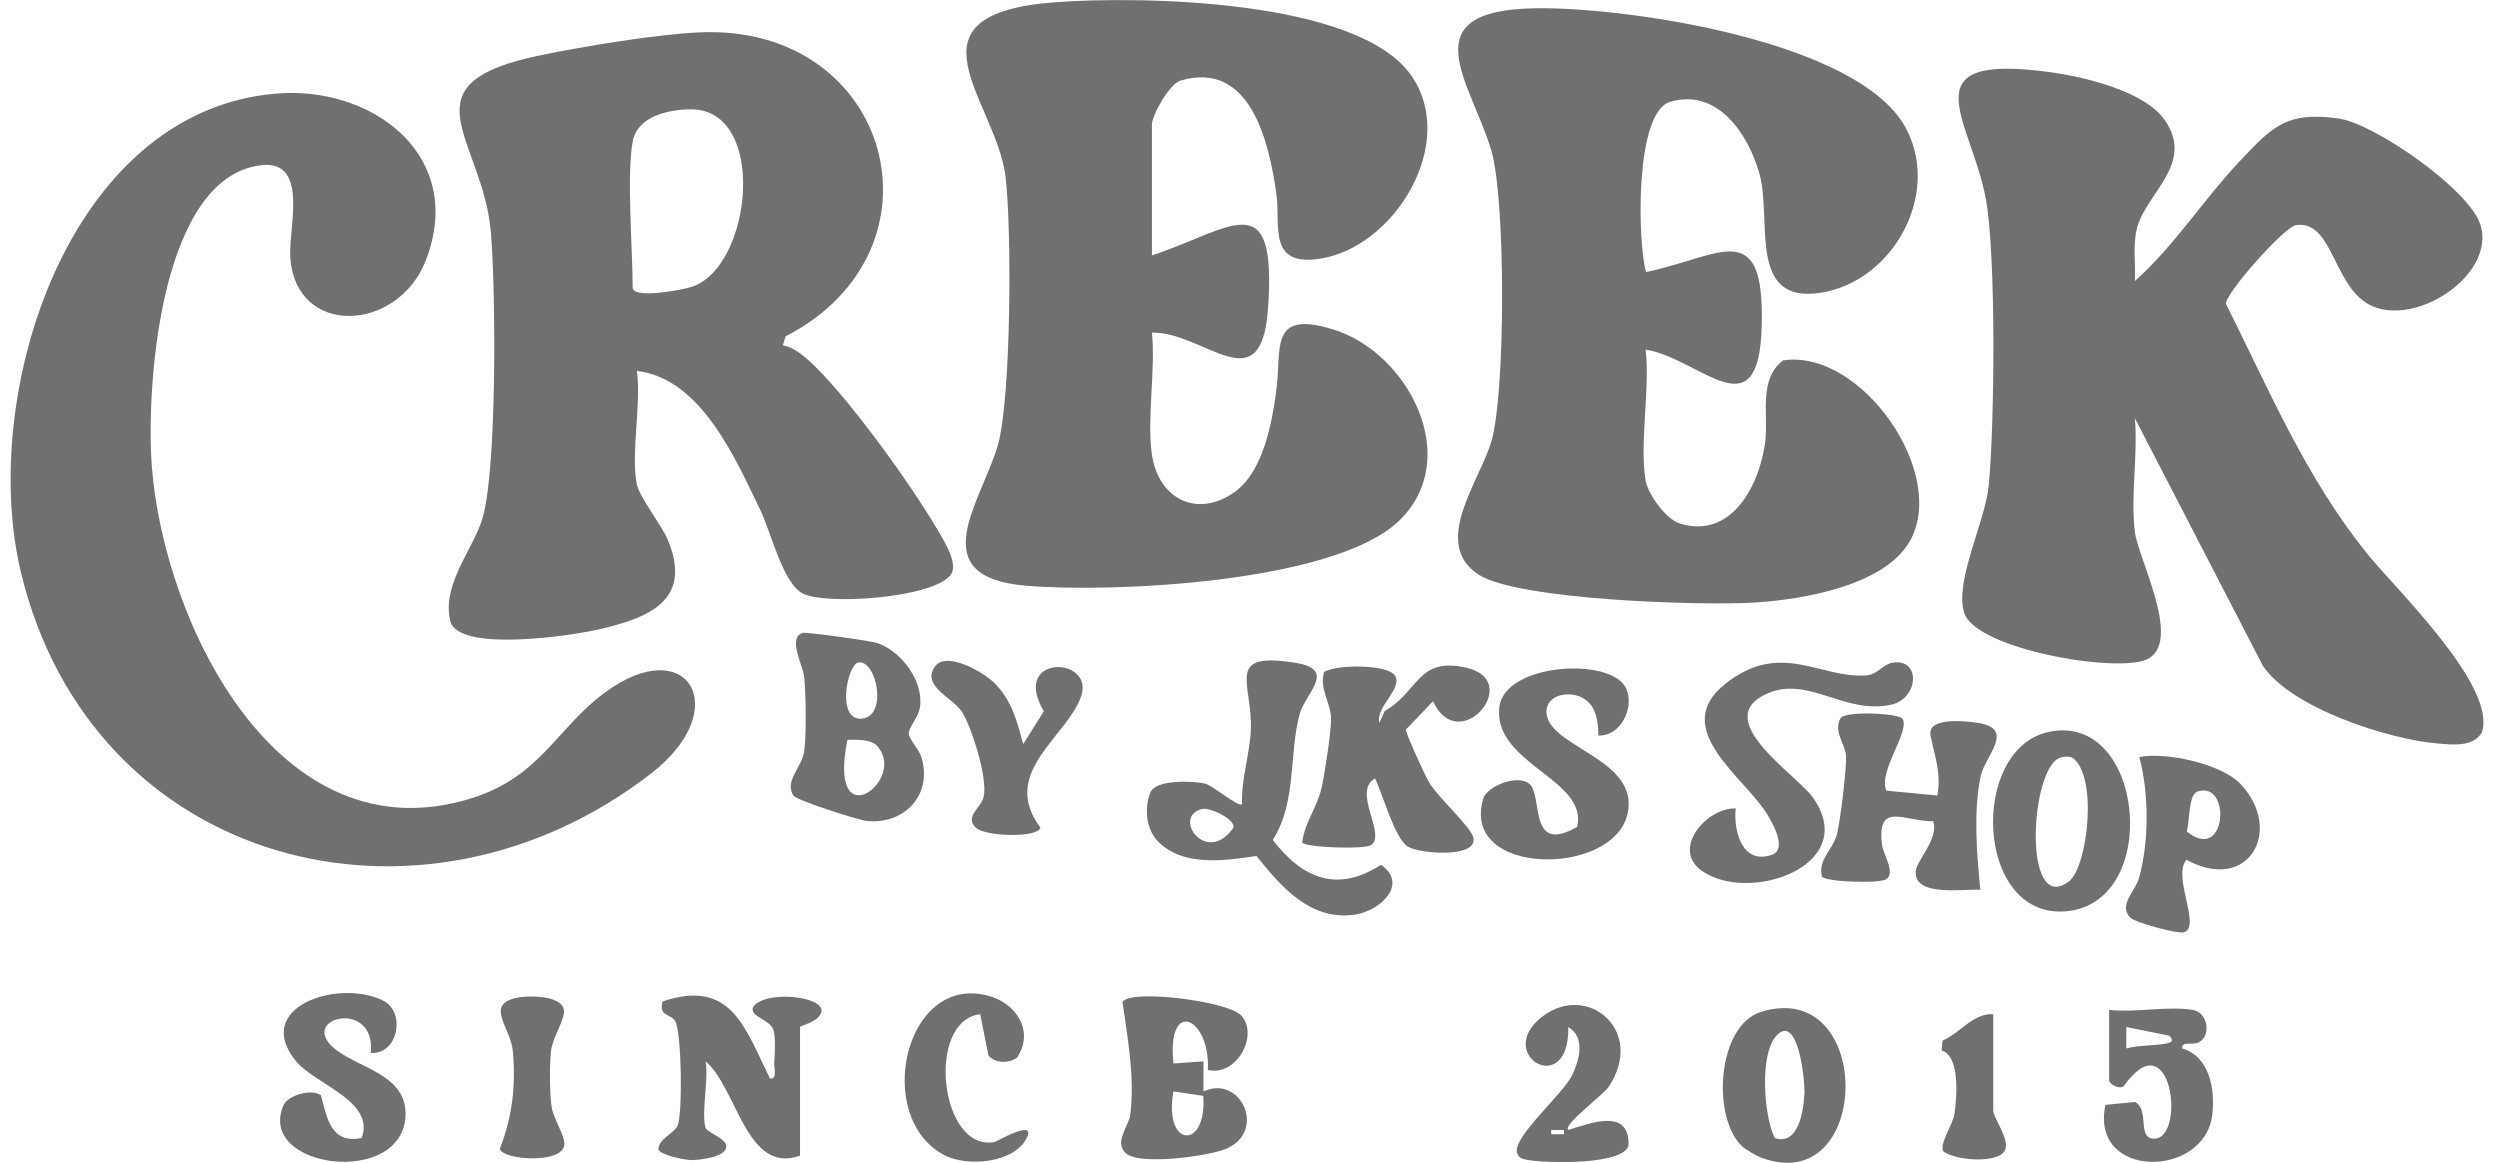 <svg width="86" height="40" viewBox="0 0 86 40" fill="none" xmlns="http://www.w3.org/2000/svg">
<g clip-path="url(#clip0_79_470)">
<path d="M73.439 18.295C73.559 19.245 75.103 22.111 73.847 22.685C72.798 23.164 67.933 22.324 67.564 21.069C67.237 19.959 68.299 17.948 68.416 16.672C68.613 14.547 68.668 8.889 68.321 6.89C67.846 4.162 65.543 1.8 70.519 2.482C71.69 2.642 73.776 3.129 74.472 4.138C75.515 5.654 73.792 6.652 73.502 7.888C73.366 8.471 73.467 9.078 73.441 9.668C74.797 8.457 75.807 6.857 77.055 5.536C78.172 4.355 78.657 3.826 80.439 4.075C81.687 4.248 84.966 6.533 85.331 7.742C85.825 9.38 83.345 11.111 81.746 10.585C80.248 10.092 80.319 7.554 78.983 7.744C78.579 7.801 76.54 10.105 76.572 10.452C78.082 13.461 79.294 16.381 81.415 19.028C82.381 20.231 85.922 23.617 85.374 25.203C85.068 25.701 84.388 25.619 83.866 25.577C82.176 25.441 78.803 24.355 77.839 22.896L73.439 14.385C73.551 15.617 73.287 17.094 73.439 18.295Z" fill="#707070"/>
<path d="M39.627 15.641C39.848 17.171 41.209 17.861 42.508 16.897C43.46 16.189 43.76 14.537 43.907 13.427C44.099 11.988 43.637 10.65 45.861 11.332C48.45 12.126 50.354 15.787 48.116 17.926C45.898 20.047 38.245 20.406 35.267 20.146C31.726 19.836 33.739 17.283 34.316 15.351C34.79 13.766 34.807 7.842 34.59 6.072C34.271 3.464 30.864 0.483 36.3 0.077C39.212 -0.14 46.719 -0.037 48.55 2.6C50.161 4.919 47.988 8.491 45.423 8.897C43.586 9.189 44.063 7.75 43.905 6.65C43.659 4.93 43.032 2.064 40.615 2.77C40.227 2.882 39.626 3.965 39.626 4.288V8.787C42.374 7.878 43.937 6.263 43.618 10.636C43.379 13.902 41.453 11.42 39.626 11.44C39.76 12.743 39.444 14.385 39.626 15.643L39.627 15.641Z" fill="#707070"/>
<path d="M56.607 16.524C56.684 16.99 57.305 17.859 57.78 18.007C59.576 18.569 60.544 16.662 60.726 15.182C60.838 14.259 60.483 13.055 61.335 12.398C64.043 11.986 67.054 16.341 65.676 18.654C64.777 20.162 61.985 20.625 60.371 20.727C58.585 20.842 52.199 20.647 50.857 19.763C49.23 18.695 50.888 16.572 51.298 15.204C51.797 13.534 51.797 6.831 51.298 5.165C50.599 2.823 48.477 0.351 52.818 0.284C55.939 0.237 64.032 1.404 65.589 4.457C66.796 6.827 64.966 9.865 62.423 10.096C60.144 10.303 60.954 7.519 60.525 5.977C60.148 4.625 59.093 3.02 57.451 3.503C56.237 3.86 56.329 8.313 56.623 9.358C59.154 8.842 60.708 7.377 60.603 11.219C60.503 14.941 58.508 12.337 56.609 12.026C56.769 13.388 56.392 15.225 56.609 16.524H56.607Z" fill="#707070"/>
<path d="M21.91 16.672C21.997 17.092 22.774 18.096 22.969 18.563C23.844 20.645 22.34 21.258 20.554 21.66C19.653 21.863 15.941 22.429 15.509 21.431C15.16 20.211 16.168 19.046 16.556 17.963C17.114 16.41 17.053 9.867 16.885 7.972C16.596 4.72 13.776 2.88 18.63 1.893C20.128 1.587 22.557 1.183 24.051 1.114C30.666 0.808 32.795 8.599 27.022 11.572L26.93 11.876C27.227 11.935 27.513 12.13 27.738 12.325C29.037 13.453 31.322 16.641 32.219 18.172C32.456 18.577 32.992 19.393 32.7 19.777C32.103 20.568 28.426 20.832 27.612 20.414C26.932 20.063 26.524 18.316 26.169 17.577C25.307 15.785 24.109 13.009 21.909 12.763C22.068 13.899 21.692 15.617 21.909 16.672H21.91ZM21.763 4.873C21.552 6.068 21.763 8.532 21.763 9.889C21.763 10.301 23.486 9.971 23.805 9.865C25.885 9.171 26.415 3.748 23.764 3.761C22.997 3.765 21.916 4.002 21.763 4.873Z" fill="#707070"/>
<path d="M9.477 3.221C12.852 2.931 16.045 5.394 14.642 8.97C13.668 11.45 10.141 11.604 9.985 8.82C9.924 7.736 10.73 5.181 8.615 5.755C5.451 6.614 5.021 13.488 5.226 16.081C5.654 21.459 9.563 29.504 16.181 27.472C18.594 26.73 19.123 25.072 20.802 23.828C23.655 21.715 25.273 24.38 22.401 26.606C14.45 32.761 3.152 29.788 0.722 19.696C-0.737 13.644 2.297 3.84 9.477 3.221Z" fill="#707070"/>
<path d="M47.454 24.858L47.637 24.457C48.826 23.775 48.755 22.584 50.448 22.971C52.438 23.426 50.174 26.058 49.297 24.122L48.361 25.1C48.343 25.197 49.037 26.711 49.159 26.914C49.469 27.43 50.573 28.422 50.677 28.793C50.888 29.54 48.816 29.372 48.426 29.122C47.97 28.83 47.564 27.306 47.302 26.778C46.5 27.227 47.702 28.7 47.164 29.072C46.945 29.224 44.919 29.159 44.796 28.984C44.879 28.28 45.307 27.799 45.467 27.081C45.575 26.59 45.786 25.21 45.788 24.743C45.79 24.187 45.37 23.689 45.551 23.111C45.995 22.853 47.712 22.849 47.978 23.231C48.286 23.673 47.302 24.325 47.452 24.86L47.454 24.858Z" fill="#707070"/>
<path d="M39.826 28.936C39.424 28.518 39.355 27.779 39.578 27.251C39.761 26.815 41.021 26.858 41.443 26.953C41.723 27.016 42.616 27.795 42.728 27.659C42.689 26.819 43.002 25.904 43.03 25.086C43.081 23.474 42.115 22.409 44.566 22.801C46.003 23.032 44.911 23.834 44.712 24.552C44.333 25.92 44.617 27.58 43.785 28.893C44.806 30.23 46.009 30.717 47.507 29.749C48.467 30.417 47.47 31.341 46.604 31.464C45.074 31.683 44.079 30.51 43.221 29.445C42.125 29.611 40.68 29.823 39.828 28.936H39.826ZM41.356 27.828C40.288 28.089 41.508 29.81 42.431 28.469C42.494 28.172 41.611 27.767 41.356 27.828Z" fill="#707070"/>
<path d="M65.447 24.729C65.717 25.159 64.591 26.545 64.893 27.2L66.647 27.365C66.787 26.584 66.547 25.991 66.411 25.305C66.283 24.657 67.612 24.8 68.039 24.867C69.36 25.073 68.276 26.003 68.132 26.711C67.88 27.949 68.002 29.364 68.124 30.61C67.566 30.565 65.814 30.876 65.904 29.956C65.94 29.589 66.703 28.844 66.502 28.25C65.508 28.262 64.564 27.547 64.739 29.049C64.779 29.39 65.224 30.027 64.883 30.247C64.65 30.399 62.805 30.344 62.675 30.153C62.529 29.573 63.059 29.216 63.19 28.704C63.306 28.242 63.531 26.421 63.501 25.983C63.475 25.603 63.057 25.151 63.316 24.702C63.495 24.45 65.323 24.53 65.449 24.729H65.447Z" fill="#707070"/>
<path d="M59.708 27.809C59.627 28.597 59.933 29.749 60.942 29.41C61.512 29.218 60.956 28.28 60.779 27.994C60.008 26.734 57.417 25.063 59.34 23.533C61.262 22.003 62.598 23.352 64.207 23.233C64.582 23.206 64.781 22.847 65.108 22.796C66.094 22.642 65.999 24.032 65.066 24.239C63.464 24.593 62.226 23.255 60.83 23.842C58.754 24.716 61.81 26.646 62.368 27.44C64.014 29.78 60.15 31.113 58.529 29.946C57.49 29.199 58.701 27.785 59.708 27.809Z" fill="#707070"/>
<path d="M54.985 25.301C54.985 24.998 54.945 24.643 54.806 24.373C54.405 23.604 53.031 23.785 53.215 24.627C53.455 25.743 56.398 26.153 55.988 27.996C55.503 30.174 50.21 30.159 51.026 27.468C51.166 27.005 52.396 26.551 52.696 27.07C53.029 27.645 52.663 29.345 54.252 28.448C54.656 26.815 51.365 26.279 51.576 24.337C51.744 22.797 55.44 22.59 55.939 23.681C56.241 24.339 55.748 25.341 54.983 25.301H54.985Z" fill="#707070"/>
<path d="M27.616 21.772C27.74 21.735 29.936 22.04 30.183 22.123C31.007 22.405 31.781 23.428 31.647 24.329C31.598 24.666 31.259 25.029 31.261 25.226C31.263 25.423 31.616 25.776 31.701 26.062C32.083 27.343 31.115 28.367 29.824 28.242C29.532 28.215 27.391 27.529 27.292 27.367C26.973 26.847 27.598 26.401 27.669 25.82C27.744 25.209 27.722 23.939 27.667 23.308C27.631 22.89 27.074 21.94 27.614 21.772H27.616ZM29.516 22.794C29.142 22.88 28.759 24.818 29.66 24.72C30.561 24.621 30.137 22.65 29.516 22.794ZM30.143 25.63C29.948 25.437 29.422 25.435 29.149 25.453C28.448 28.954 31.292 26.776 30.143 25.63Z" fill="#707070"/>
<path d="M24.272 38.795C24.313 38.928 24.83 39.129 24.942 39.308C25.214 39.789 24.045 39.913 23.763 39.907C23.562 39.903 22.695 39.734 22.649 39.533C22.665 39.166 23.19 38.989 23.31 38.721C23.485 38.332 23.452 35.489 23.223 35.121C23.065 34.866 22.645 34.965 22.795 34.449C25.169 33.648 25.628 35.381 26.488 37.1C26.746 37.136 26.626 36.765 26.634 36.587C26.647 36.262 26.693 35.716 26.606 35.432C26.496 35.073 25.821 34.991 25.896 34.669C26.21 34.05 28.378 34.245 28.256 34.809C28.181 35.152 27.521 35.284 27.521 35.33V39.754C25.68 40.42 25.366 37.445 24.272 36.509C24.386 37.094 24.116 38.309 24.272 38.795Z" fill="#707070"/>
<path d="M42.691 34.926C43.322 35.588 42.545 37.047 41.549 36.806C41.648 35.016 40.126 34.287 40.367 36.584L41.4 36.511V37.544C42.667 36.964 43.56 38.857 42.243 39.491C41.666 39.769 39.227 40.097 38.742 39.683C38.298 39.306 38.837 38.728 38.882 38.346C39.04 37.035 38.793 35.746 38.614 34.464C38.898 34.017 42.225 34.437 42.691 34.926ZM41.392 37.697L40.367 37.544C40.008 39.495 41.532 39.576 41.392 37.697Z" fill="#707070"/>
<path d="M70.445 25.185C73.794 24.42 74.409 31.162 70.999 31.353C67.945 31.525 67.76 25.798 70.445 25.185ZM70.884 26.06C69.837 26.36 69.561 31.513 71.162 30.328C71.825 29.837 72.183 26.65 71.275 26.054C71.144 26.013 71.014 26.023 70.884 26.06Z" fill="#707070"/>
<path d="M12.755 36.217C12.948 34.301 10.117 35.03 11.584 36.132C12.42 36.759 13.987 36.998 13.95 38.356C13.881 40.859 8.805 40.209 9.753 38.019C9.897 37.684 10.709 37.437 11.04 37.678C11.253 38.47 11.381 39.361 12.442 39.148C12.913 37.871 10.845 37.311 10.181 36.503C8.67 34.659 11.596 33.662 13.161 34.411C13.981 34.803 13.696 36.292 12.755 36.219V36.217Z" fill="#707070"/>
<path d="M77.078 26.975C78.563 28.55 77.368 30.746 75.213 29.577C74.713 30.159 75.743 31.893 75.119 32.073C74.921 32.13 73.469 31.746 73.289 31.572C72.853 31.152 73.451 30.655 73.575 30.228C73.932 28.988 73.928 27.278 73.591 26.042C74.517 25.857 76.428 26.281 77.08 26.975H77.078ZM75.596 27.229C75.27 27.338 75.335 28.272 75.223 28.601C76.603 29.729 76.769 26.837 75.596 27.229Z" fill="#707070"/>
<path d="M59.905 39.411C58.872 38.38 59.083 35.267 60.585 34.807C64.493 33.609 64.408 41.232 60.595 39.827C60.416 39.76 60.037 39.543 59.905 39.411ZM61.051 39.15C61.865 39.415 62.046 38.222 62.072 37.611C62.092 37.132 61.849 34.839 61.11 35.626C60.524 36.248 60.67 38.382 61.051 39.15Z" fill="#707070"/>
<path d="M35.2 25.595L35.907 24.467C34.742 22.498 37.678 22.565 37.187 23.965C36.696 25.364 34.377 26.575 35.789 28.469C35.72 28.83 33.895 28.783 33.571 28.475C33.169 28.095 33.747 27.795 33.837 27.411C33.985 26.79 33.443 25.073 33.108 24.513C32.802 24 31.679 23.616 32.16 22.931C32.542 22.389 33.786 23.097 34.164 23.456C34.793 24.047 34.979 24.791 35.198 25.597L35.2 25.595Z" fill="#707070"/>
<path d="M75.432 34.74C75.947 34.827 76.073 35.606 75.655 35.848C75.43 35.978 75.046 35.791 75.066 36.065C76.018 36.345 76.207 37.49 76.101 38.358C75.835 40.544 71.878 40.578 72.428 38.007L73.441 37.908C73.962 38.166 73.496 39.174 74.108 39.17C75.208 39.162 74.703 35.028 73.049 37.374C72.887 37.484 72.554 37.273 72.554 37.173V34.74C73.433 34.843 74.594 34.6 75.432 34.74ZM74.62 35.627L73.145 35.33V36.067C73.555 35.959 74.001 35.974 74.399 35.917C74.6 35.888 74.853 35.854 74.622 35.627H74.62Z" fill="#707070"/>
<path d="M53.95 38.868C54.746 38.632 56.038 38.105 56.024 39.381C55.913 40.093 53.149 40.014 52.546 39.901C52.383 39.872 52.246 39.844 52.187 39.663C52.014 39.135 53.759 37.642 54.072 37.002C54.324 36.485 54.557 35.7 53.95 35.33C53.991 37.841 51.346 36.268 53.065 34.963C54.618 33.784 56.619 35.464 55.34 37.384C55.148 37.672 53.761 38.687 53.948 38.868H53.95ZM53.802 38.872H53.36V39.016H53.802V38.872Z" fill="#707070"/>
<path d="M33.719 34.888C31.838 35.115 32.327 39.614 34.2 39.288C34.279 39.275 35.582 38.51 35.344 39.089C34.967 40.002 33.293 40.164 32.483 39.736C30.027 38.445 31.109 33.492 33.989 34.251C34.971 34.51 35.584 35.478 34.991 36.377C34.719 36.593 34.218 36.582 34.001 36.304L33.719 34.888Z" fill="#707070"/>
<path d="M17.735 34.332C18.129 34.237 19.239 34.228 19.387 34.693C19.488 35.01 19.016 35.643 18.957 36.142C18.902 36.609 18.906 37.581 18.971 38.046C19.036 38.512 19.436 39.036 19.411 39.385C19.361 40.037 17.317 39.921 17.193 39.519C17.623 38.441 17.755 37.299 17.638 36.134C17.56 35.343 16.694 34.579 17.737 34.332H17.735Z" fill="#707070"/>
<path d="M68.568 34.888V38.206C68.568 38.458 69.193 39.263 68.948 39.611C68.656 40.029 67.275 39.919 66.857 39.611C66.687 39.399 67.182 38.659 67.229 38.342C67.32 37.749 67.43 36.319 66.79 36.134L66.825 35.795C67.428 35.539 67.86 34.858 68.568 34.886V34.888Z" fill="#707070"/>
</g>
<defs>
<clipPath id="clip0_79_470">
<rect width="85.069" height="40" fill="white" transform="translate(0.365)"/>
</clipPath>
</defs>
</svg>
